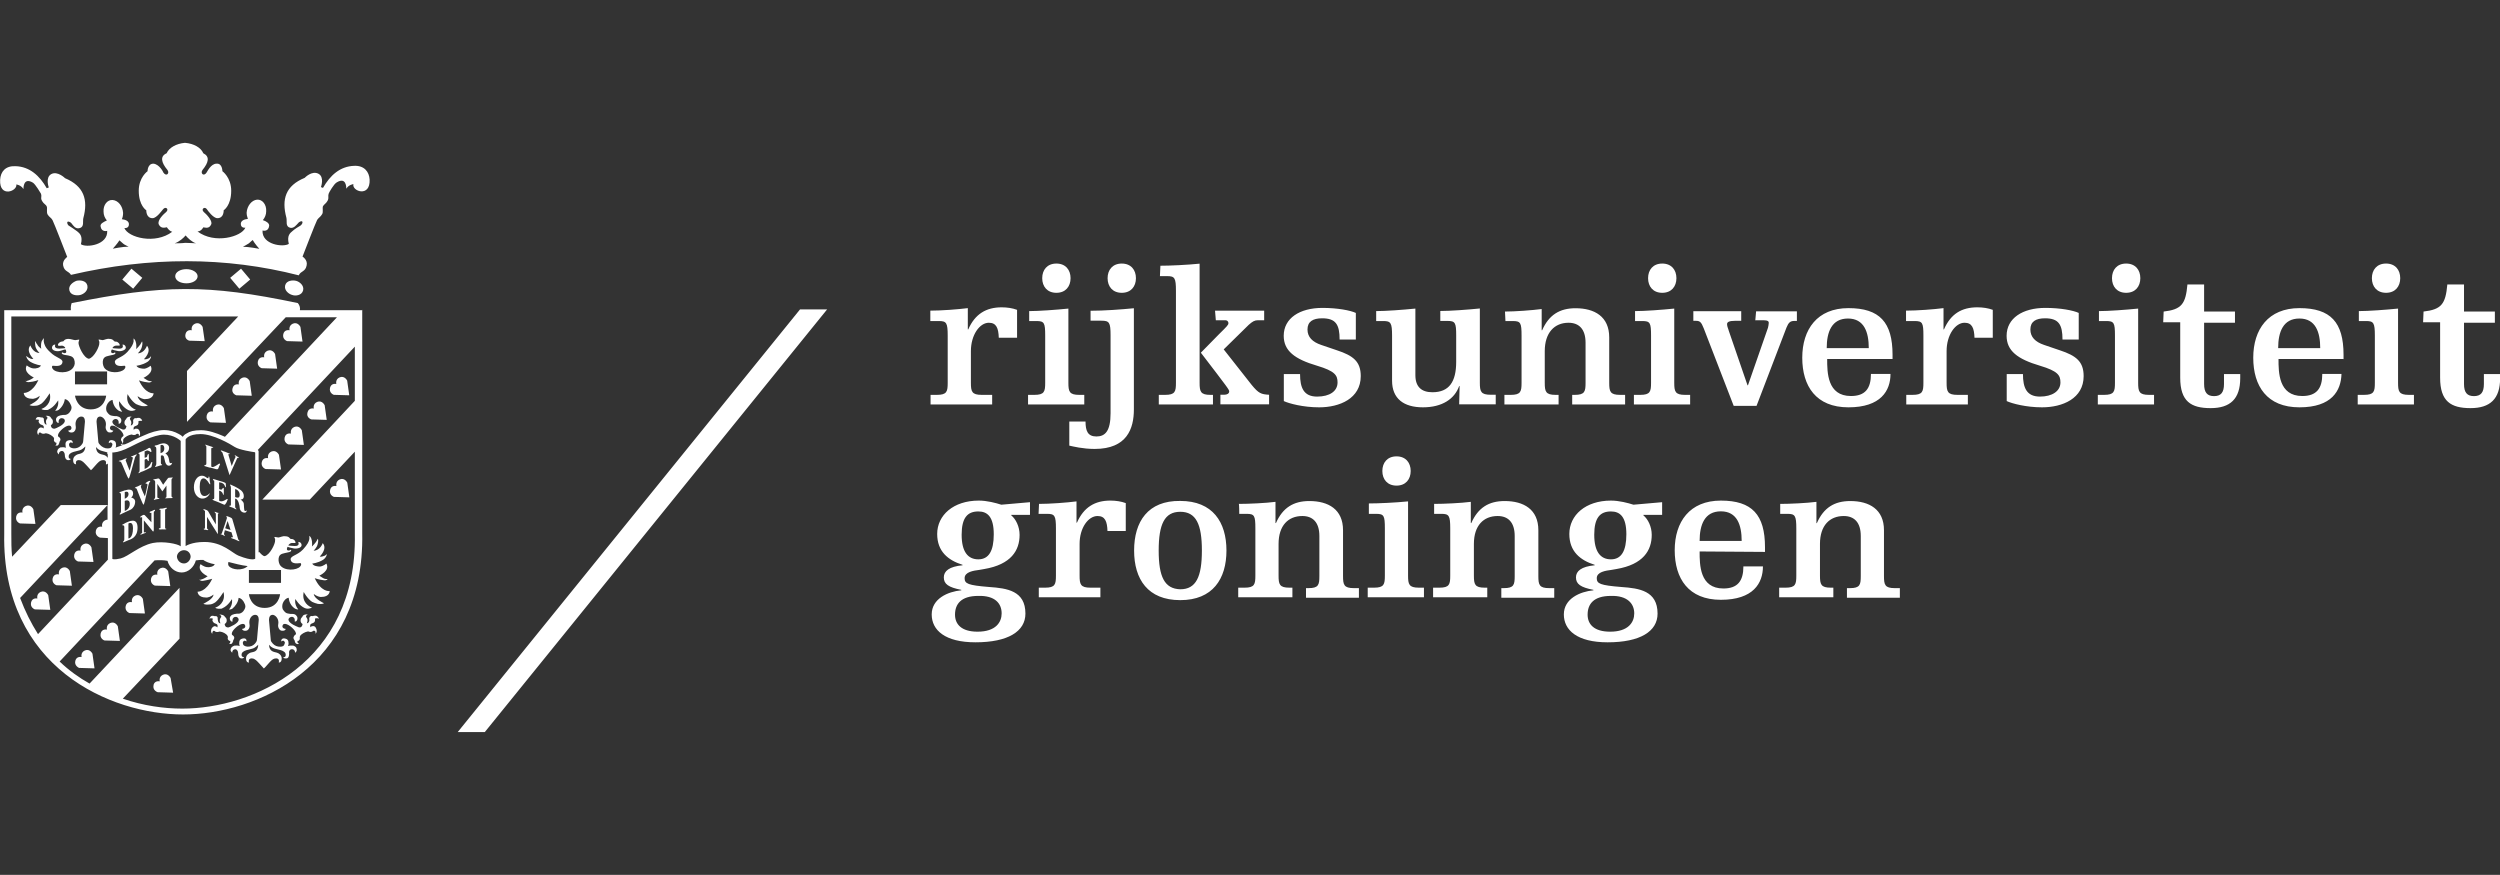 <?xml version="1.0" encoding="UTF-8"?><svg id="uuid-2a64cb4b-d954-4983-aa19-81683f0466e7" xmlns="http://www.w3.org/2000/svg" width="218.74" height="76.55" viewBox="0 0 218.74 76.55"><rect x="0" y="0" width="218.74" height="76.55" fill="#333333" stroke="none"/><defs><style>.uuid-6c1a6cb3-7cb5-4e63-bd77-31b5334eacc3{fill:#fff;}</style></defs><path class="uuid-6c1a6cb3-7cb5-4e63-bd77-31b5334eacc3" d="m155.78,44.96h.62c.66,0,.77.15.77,1.28v4.12c0,.77-.07,1.06-.95,1.06h-.55v.84h4.74v-.84h-.22c-.87,0-.95-.29-.95-1.06v-2.77c0-1.6.84-2.44,2.08-2.44.91,0,1.49.55,1.49,1.75v3.5c0,.77-.07,1.06-.95,1.06h-.26v.84h4.63v-.84h-.44c-.87,0-.95-.29-.95-1.06v-4.01c0-1.82-1.28-2.55-2.95-2.55-1.38,0-2.33.58-2.92,1.93h-.04v-1.86c-.84.11-2.33.18-3.17.18v.87h0Zm-1.35,3.32v-.4c0-2.84-1.13-4.08-3.86-4.08s-4.04,1.86-4.04,4.34,1.2,4.34,4.04,4.34,3.68-1.46,3.68-2.92h-1.71c0,1.28-.51,1.93-1.75,1.93-2.08,0-2.08-2.08-2.08-3.24l5.72.04h0Zm-5.72-.95c0-1.42.44-2.59,1.86-2.59s1.82,1.2,1.82,2.59h-3.68Zm-6.41-.58c0,1.46-.44,2.19-1.35,2.19s-1.46-.66-1.46-2.15.51-2.04,1.46-2.04c.8,0,1.35.47,1.35,2m.69,6.92c0,.77-.51,1.6-2.11,1.6-1.42,0-1.97-.66-1.97-1.49,0-.91.51-1.64,2.04-1.64,1.42-.04,2.04.66,2.04,1.53m2.44-9.73l-2.51.22c-.47-.15-1.24-.36-1.97-.36-2.22,0-3.64,1.28-3.64,2.92,0,1.53.95,2.3,2.22,2.7v.04c-1.17.11-1.64.51-1.64,1.06,0,.58.4.87,1.53,1.09v.04c-1.17.11-2.59.73-2.59,2.11s1.17,2.44,3.83,2.44c2.84,0,4.37-.95,4.37-2.51,0-2-1.6-2.22-3.17-2.33-1.86-.15-2.15-.29-2.15-.77,0-.55.77-.66,1.31-.73l.4-.07c2.37-.4,3.1-1.64,3.1-2.99,0-.73-.33-1.38-.73-1.71v-.04h1.64v-1.09h0Zm-19.93,1.02h.62c.66,0,.77.15.77,1.28v4.12c0,.77-.07,1.06-.95,1.06h-.55v.84h4.74v-.84h-.22c-.87,0-.95-.29-.95-1.06v-2.77c0-1.6.84-2.44,2.08-2.44.91,0,1.49.55,1.49,1.75v3.5c0,.77-.07,1.06-.95,1.06h-.22v.84h4.63v-.84h-.44c-.87,0-.95-.29-.95-1.06v-4.01c0-1.82-1.28-2.55-2.95-2.55-1.38,0-2.33.58-2.92,1.93h-.04v-1.86c-.84.11-2.33.18-3.21.18v.87h0Zm-4.55-3.75c0,.73.44,1.28,1.24,1.28s1.24-.55,1.24-1.28-.44-1.28-1.24-1.28-1.24.55-1.24,1.28m-1.17,3.75h.62c.69,0,.77.15.77,1.28v4.12c0,.77-.07,1.06-.95,1.06h-.55v.84h4.92v-.84h-.44c-.87,0-.95-.29-.95-1.06v-6.49c-1.09.11-2.59.18-3.43.18v.91h0Zm-11.33,0h.62c.69,0,.77.15.77,1.28v4.12c0,.77-.07,1.06-.95,1.06h-.55v.84h4.74v-.84h-.26c-.87,0-.95-.29-.95-1.06v-2.77c0-1.6.84-2.44,2.08-2.44.91,0,1.49.55,1.49,1.75v3.5c0,.77-.07,1.06-.95,1.06h-.22v.84h4.63v-.84h-.44c-.87,0-.95-.29-.95-1.06v-4.01c0-1.82-1.28-2.55-2.95-2.55-1.38,0-2.33.58-2.92,1.93h-.04v-1.86c-.84.11-2.33.18-3.21.18.04,0,.04.87.04.87Zm-9.22,3.21c0,2.51,1.2,4.34,4.04,4.34s4.04-1.86,4.04-4.34-1.2-4.34-4.04-4.34c-2.84-.04-4.04,1.82-4.04,4.34m2.15,0c0-2.3.51-3.39,1.89-3.39s1.89,1.09,1.89,3.39-.51,3.39-1.89,3.39c-1.38-.04-1.89-1.09-1.89-3.39m-10.49-3.21h.73c.66,0,.77.15.77,1.28v4.12c0,.77-.07,1.06-.95,1.06h-.55v.84h5.39v-.84h-.87c-.87,0-.95-.29-.95-1.06v-2.77c0-1.42.77-2.44,1.57-2.44.66,0,.84.47.87,1.31h1.6v-2.44c-.4-.15-.87-.22-1.35-.22-1.35,0-2.33.58-2.92,1.93h-.04v-1.86c-.84.11-2.33.22-3.28.22l-.04.87h0Zm-3.94,1.79c0,1.46-.44,2.19-1.35,2.19s-1.46-.66-1.46-2.15.51-2.04,1.46-2.04c.8,0,1.35.47,1.35,2m.69,6.92c0,.77-.51,1.6-2.11,1.6-1.42,0-1.97-.66-1.97-1.49,0-.91.51-1.64,2.04-1.64,1.46-.04,2.04.66,2.04,1.53m2.48-9.73l-2.51.22c-.47-.15-1.24-.36-1.97-.36-2.22,0-3.64,1.28-3.64,2.92,0,1.53.95,2.3,2.22,2.7v.04c-1.17.11-1.64.51-1.64,1.06,0,.58.4.87,1.53,1.09v.04c-1.17.11-2.59.73-2.59,2.11s1.17,2.44,3.83,2.44c2.84,0,4.37-.95,4.37-2.51,0-2-1.6-2.22-3.17-2.33-1.86-.15-2.15-.29-2.15-.77,0-.55.77-.66,1.31-.73l.4-.07c2.37-.4,3.1-1.64,3.1-2.99,0-.73-.33-1.38-.73-1.71v-.04h1.64v-1.09h0Zm121.89-15.74h1.49v4.85c0,2.08.95,2.66,2.66,2.66s2.59-.8,2.59-2.62v-.36h-1.42v.87c0,.73-.26,1.06-.87,1.06s-.87-.33-.87-1.06v-5.36h2.7v-.98h-2.7v-2.37h-1.46c-.15,1.71-.51,2.19-2.08,2.37l-.04.95Zm-4.48-3.86c0,.73.44,1.28,1.24,1.28s1.24-.55,1.24-1.28-.44-1.28-1.24-1.28-1.24.55-1.24,1.28m-1.13,3.75h.62c.66,0,.77.15.77,1.28v4.12c0,.77-.07,1.06-.95,1.06h-.55v.84h4.92v-.84h-.44c-.87,0-.95-.29-.95-1.06v-6.49c-1.09.11-2.59.22-3.43.22v.87h0Zm-1.35,3.35v-.4c0-2.84-1.13-4.08-3.86-4.08s-4.04,1.86-4.04,4.34,1.2,4.34,4.04,4.34,3.64-1.46,3.68-2.92h-1.68c0,1.28-.51,1.93-1.75,1.93-2.08,0-2.08-2.08-2.08-3.24h5.68v.04Zm-5.72-.98c0-1.42.44-2.59,1.86-2.59s1.82,1.2,1.82,2.59h-3.68Zm-10.06-2.26h1.49v4.85c0,2.08.95,2.66,2.66,2.66s2.59-.8,2.59-2.62v-.36h-1.42v.87c0,.73-.26,1.06-.87,1.06s-.87-.33-.87-1.06v-5.36h2.7v-.98h-2.7v-2.37h-1.46c-.15,1.71-.51,2.19-2.08,2.37l-.04.95h0Zm-4.48-3.86c0,.73.44,1.28,1.24,1.28s1.24-.55,1.24-1.28-.44-1.28-1.24-1.28-1.24.55-1.24,1.28m-1.13,3.75h.62c.69,0,.77.15.77,1.28v4.12c0,.77-.07,1.06-.95,1.06h-.55v.84h4.92v-.84h-.44c-.87,0-.95-.29-.95-1.06v-6.49c-1.09.11-2.59.22-3.43.22v.87h0Zm-8.09,7c.47.22,1.71.55,3.1.55,1.79,0,3.64-.77,3.64-2.73,0-1.28-.66-1.79-2.08-2.26l-1.38-.47c-.77-.26-1.2-.69-1.2-1.35,0-.69.47-.98,1.28-.98,1.2,0,1.53.55,1.53,1.86h1.42v-2.33c-.47-.22-1.6-.44-2.92-.44-2,0-3.39.91-3.39,2.44,0,1.31.95,2.04,2.92,2.62,1.57.47,1.79.84,1.79,1.46,0,.77-.73,1.24-1.79,1.24-1.17,0-1.49-.77-1.49-1.97h-1.42v2.37h0Zm-8.78-7h.73c.69,0,.77.15.77,1.28v4.12c0,.77-.07,1.06-.95,1.06h-.55v.84h5.39v-.84h-.91c-.87,0-.95-.29-.95-1.06v-2.77c0-1.42.77-2.48,1.57-2.48.66,0,.84.47.87,1.31h1.6v-2.44c-.4-.15-.87-.22-1.35-.22-1.38,0-2.33.58-2.92,1.93h-.04v-1.86c-.84.11-2.33.22-3.28.22v.91h0Zm-1.2,3.35v-.4c0-2.84-1.13-4.08-3.86-4.08s-4.04,1.86-4.04,4.34,1.2,4.34,4.04,4.34,3.68-1.46,3.68-2.92h-1.71c0,1.28-.51,1.93-1.75,1.93-2.08,0-2.08-2.08-2.08-3.24h5.72v.04Zm-5.76-.98c0-1.42.44-2.59,1.86-2.59s1.82,1.2,1.82,2.59h-3.68Zm-6.23-2.44h.69c.4,0,.47.11.47.22,0,.15-.04.29-.07.44l-1.75,5.03h-.04l-1.64-4.77c-.04-.18-.15-.36-.15-.58,0-.18.18-.29.69-.29h.55v-.84h-4.19v.84h.22c.36,0,.47.11.69.66l2.62,6.78h2l2.62-6.85c.18-.44.33-.58.69-.58h.22v-.84h-3.57l-.07.8h0Zm-9.4-3.68c0,.73.44,1.28,1.24,1.28s1.24-.55,1.24-1.28-.44-1.28-1.24-1.28-1.24.55-1.24,1.28m-1.13,3.75h.62c.69,0,.77.15.77,1.28v4.12c0,.77-.07,1.06-.95,1.06h-.55v.84h4.92v-.84h-.44c-.87,0-.95-.29-.95-1.06v-6.49c-1.09.11-2.59.22-3.43.22v.87h0Zm-11.33,0h.62c.69,0,.77.15.77,1.28v4.12c0,.77-.07,1.06-.95,1.06h-.55v.84h4.74v-.84h-.26c-.87,0-.95-.29-.95-1.06v-2.77c0-1.6.84-2.48,2.08-2.48.91,0,1.49.55,1.49,1.75v3.5c0,.77-.07,1.06-.95,1.06h-.22v.84h4.63v-.84h-.44c-.87,0-.95-.29-.95-1.06v-3.97c0-1.82-1.28-2.55-2.95-2.55-1.38,0-2.33.58-2.92,1.93h-.04v-1.86c-.84.11-2.33.22-3.21.22l.04.84h0Zm-4.08,7.29h3.21v-.84h-.44c-.87,0-.95-.29-.95-1.06v-6.49c-1.09.11-2.59.22-3.46.22v.87h.62c.69,0,.77.15.77,1.28v2.3c0,1.75-.62,2.66-2.08,2.66-.95,0-1.49-.47-1.49-1.49v-5.83c-1.09.11-2.59.22-3.43.22v.87h.62c.66,0,.77.15.77,1.28v3.94c0,1.57,1.02,2.33,2.7,2.33s2.77-.73,3.17-1.86h.04l-.04,1.6h0Zm-15.34-.29c.47.22,1.71.55,3.1.55,1.79,0,3.64-.77,3.64-2.73,0-1.28-.66-1.79-2.08-2.26l-1.38-.47c-.77-.26-1.2-.69-1.2-1.35,0-.69.47-.98,1.28-.98,1.2,0,1.53.55,1.53,1.86h1.42v-2.33c-.47-.22-1.6-.44-2.92-.44-2,0-3.39.91-3.39,2.44,0,1.31.95,2.04,2.92,2.62,1.57.47,1.79.84,1.79,1.46,0,.77-.69,1.24-1.79,1.24-1.17,0-1.49-.77-1.49-1.97h-1.42v2.37h0Zm-10.82-10.93h.62c.66,0,.77.15.77,1.28v8.05c0,.77-.07,1.06-.95,1.06h-.55v.84h4.74v-.84h-.22c-.87,0-.95-.29-.95-1.06v-10.42c-1.09.11-2.59.18-3.43.18l-.04.91h0Zm4.88,3.86h.84c.11,0,.26.07.26.26,0,.15-.11.26-.84.98l-1.57,1.6c2.4,3.13,2.48,3.24,2.48,3.39,0,.18-.18.29-.44.29h-.33v.84h4.26v-.84c-.69-.04-.91-.11-1.53-.87l-2.44-3.1,2.19-2.15c.33-.29.51-.4.8-.4h.55v-.84h-4.3l.07.84h0Zm-9.47-3.68c0,.73.44,1.28,1.24,1.28s1.24-.55,1.24-1.28-.44-1.28-1.24-1.28-1.24.55-1.24,1.28m-3.35,14.65c.33.07,1.17.29,2.22.29,2.84,0,3.43-1.79,3.43-3.46v-8.85c-1.13.11-2.62.22-3.79.22v.87h.95c.69,0,.8.15.8,1.28v6.81c0,1.57-.47,2.04-1.24,2.04s-.95-.51-.95-1.31h-1.42v2.11h0Zm-2.37-14.65c0,.73.44,1.28,1.24,1.28s1.24-.55,1.24-1.28-.44-1.28-1.24-1.28-1.24.55-1.24,1.28m-1.13,3.75h.62c.69,0,.77.15.77,1.28v4.12c0,.77-.07,1.06-.95,1.06h-.55v.84h4.92v-.84h-.44c-.87,0-.95-.29-.95-1.06v-6.49c-1.09.11-2.59.22-3.43.22v.87h0Zm-8.64,0h.73c.66,0,.77.15.77,1.28v4.12c0,.77-.07,1.06-.95,1.06h-.55v.84h5.39v-.84h-.91c-.87,0-.95-.29-.95-1.06v-2.77c0-1.42.77-2.48,1.57-2.48.66,0,.84.47.87,1.31h1.6v-2.44c-.4-.15-.87-.22-1.35-.22-1.35,0-2.33.58-2.92,1.93h-.04v-1.86c-.84.11-2.33.22-3.28.22v.91h0Z"/><path class="uuid-6c1a6cb3-7cb5-4e63-bd77-31b5334eacc3" d="m72.37,27.07l-29.95,36.98h-2.37l29.95-36.98h2.37Zm-57.79-7.18c-.22.04-.51.11-.69-.26-.15-.36.44-.91.66-1.09.26-.26-.07-.51-.29-.22-.07.07-.55.77-.91.77-.58,0-.55-.69-.55-.69,0,0-.66-.4-.66-1.71,0-1.17.77-1.71.77-1.71,0,0,0-.66.51-.66.51.04.87.73.87.77.26.4.58.07.36-.22-.55-.66-.66-1.2-.07-1.46.22-.51.87-.84,1.57-.91h.07c.73.07,1.35.4,1.57.91.58.29.47.8-.07,1.46-.22.29.11.62.36.22.04-.04.36-.77.87-.77.51-.04.51.66.51.66,0,0,.77.55.77,1.71,0,1.31-.66,1.71-.66,1.71,0,0,.04.69-.55.69-.36,0-.84-.66-.91-.77-.18-.29-.55-.04-.29.22.22.18.8.77.66,1.09-.18.4-.47.29-.69.26,0,0-.18.36-.51.36,1.49,1.13,3.86.47,4.19-.33,0,0-.4.07-.4-.33,0-.26.26-.4.62-.44-.07-.18-.11-.36-.11-.55.04-.58.44-1.09.91-1.13s.84.44.8,1.02c0,.29-.11.55-.29.77.33.11.58.29.55.51-.07.55-.58.4-.58.4-.07,1.24,1.82,1.49,2.3,1.17-.18-.73.11-.95.33-1.13.15-.15.62-.44.69-.47.15-.11.22-.29.15-.36s-.29.04-.36.15c-.15.15-.36.47-.69.4-.44-.11-.26-.58-.33-.87-.44-1.64-.07-2.81,1.6-3.5,0,0,.62-.66,1.2-.36.55.29.22,1.17.22,1.17l.18.07c.62-1.09,1.49-1.89,2.73-1.93.87-.04,1.31.51,1.35,1.2.07,1.6-1.57,1.02-1.42.4,0,0-.4.04-.62.4,0-.11,0-1.06-.84-.55-.26.15-.66.87-.69.95-.11.33.04.36-.11.66-.15.26-.29.29-.4.47-.07.18.04.51-.07.69-.15.26-.29.29-.44.51-.11.18-1.28,3.21-1.28,3.21,0,0,.47.29.36.77-.11.58-.51.47-.69.87-6.41-1.64-13.04-1.64-19.93-.04-.22-.36-.58-.26-.69-.84-.07-.44.36-.73.36-.73,0,0-1.17-3.02-1.28-3.21-.11-.22-.29-.26-.44-.51-.11-.22,0-.55-.07-.69-.07-.18-.26-.22-.4-.47-.18-.29,0-.36-.11-.66-.04-.07-.47-.8-.69-.95-.84-.51-.84.44-.84.55-.22-.36-.62-.4-.62-.4.11.58-1.49,1.2-1.42-.4.04-.73.47-1.24,1.35-1.2,1.24.04,2.11.84,2.73,1.93l.18-.07s-.33-.87.22-1.17c.55-.29,1.2.36,1.2.36,1.64.69,2.04,1.86,1.6,3.5-.07.26.11.77-.33.87-.36.11-.58-.26-.69-.4-.07-.11-.29-.22-.36-.15s0,.29.15.36c.07.04.51.33.69.47.22.18.51.4.33,1.13.47.33,2.37.07,2.3-1.17,0,0-.51.15-.58-.4-.04-.22.22-.36.55-.51-.18-.22-.29-.47-.29-.77-.04-.58.33-1.06.8-1.02s.87.51.91,1.13c0,.22-.04.4-.11.55.36.04.62.18.62.44,0,.4-.4.33-.4.33.33.84,2.7,1.46,4.19.33-.29-.07-.47-.4-.47-.4m6.67,1.71c.47,0,1.42.18,1.42.18,0,0-.4-.44-.58-.77,0,0-.22.18-.33.29-.15.11-.51.29-.51.29m-5.03-.98c-.18.22-.55.55-.95.69,0,0,.66,0,.91-.04h.04c.29,0,.91.04.91.04-.36-.11-.73-.47-.91-.69m-4.99.98s-.4-.18-.47-.26c-.11-.11-.22-.18-.33-.29-.18.29-.58.73-.58.73,0,0,.87-.18,1.38-.18m14.65,2.99c.29.07.73.4.62.84-.11.44-.66.51-.95.4-.29-.07-.73-.4-.62-.84.11-.44.66-.47.95-.4m-4.01-.11l-.95.8-.8-.95.95-.8.8.95h0Zm-14.87,1.35c-.29.07-.84.04-.95-.4s.33-.73.62-.84c.29-.07.84-.04.95.4.11.47-.33.77-.62.84m8.31-1.64c0-.36.44-.62.98-.62s.98.29.98.62c0,.36-.44.62-.98.62-.55,0-.98-.26-.98-.62m-4.63.29l.8-.95.95.8-.8.95-.95-.8h0Zm-7.98,28.24c.11-.44.55-.33.55-.33,0,0-.11-.4.29-.58.44-.18.66.29.66.29l.18,1.28-1.35-.04s-.44-.15-.33-.62m1.89-2.11c.11-.44.55-.33.55-.33,0,0-.11-.4.29-.58.44-.18.66.29.66.29l.18,1.28-1.35-.04s-.44-.15-.33-.62m1.89-2.08c.11-.44.55-.33.55-.33,0,0-.11-.4.29-.58.44-.18.66.29.66.29l.18,1.28-1.35-.04s-.44-.15-.33-.62m9.73-19.28c.11-.44.55-.33.55-.33,0,0-.11-.4.29-.58.44-.18.66.29.66.29l.18,1.24-1.35-.04s-.44-.11-.33-.58m1.86,7.11c.11-.44.55-.33.55-.33,0,0-.11-.4.29-.58.44-.18.66.29.66.29l.18,1.28-1.35-.04s-.44-.15-.33-.62m2.26-2.37c.11-.44.55-.33.55-.33,0,0-.11-.4.29-.58.44-.18.66.29.66.29l.18,1.28-1.35-.04s-.47-.15-.33-.62m2.22-2.37c.11-.44.55-.33.55-.33,0,0-.11-.4.29-.58.44-.18.66.29.66.29l.18,1.28-1.35-.04s-.44-.15-.33-.62m2.22-2.37c.11-.44.55-.33.55-.33,0,0-.11-.4.29-.58.44-.18.66.29.66.29l.18,1.28-1.35-.04s-.44-.15-.33-.62M1.42,45.18c.11-.44.55-.33.55-.33,0,0-.11-.4.29-.58.44-.18.66.29.66.29l.18,1.28-1.35-.04s-.44-.15-.33-.62m5.17,12.64c.11-.44.55-.33.55-.33,0,0-.11-.4.29-.58.44-.18.66.29.66.29l.18,1.28-1.35-.04s-.44-.18-.33-.62m2.22-2.4c.11-.44.55-.33.55-.33,0,0-.11-.4.29-.58.44-.18.66.29.66.29l.18,1.28-1.35-.04s-.44-.15-.33-.62m2.19-2.4c.11-.44.55-.33.55-.33,0,0-.11-.4.29-.58.44-.18.66.29.66.29l.18,1.28-1.35-.04s-.44-.15-.33-.62m2.22-2.4c.11-.44.55-.33.55-.33,0,0-.11-.4.29-.58.44-.18.66.29.66.29l.18,1.28-1.35-.04s-.44-.15-.33-.62m9.69-10.2c.11-.44.55-.33.55-.33,0,0-.11-.4.29-.58.44-.18.66.29.66.29l.18,1.28-1.35-.04s-.44-.15-.33-.62m2-2.15c.11-.44.55-.33.55-.33,0,0-.11-.4.29-.58.44-.18.66.29.66.29l.18,1.28-1.35-.04s-.44-.15-.33-.62m2-2.19c.11-.44.55-.33.55-.33,0,0-.11-.4.29-.58.44-.18.66.29.66.29l.18,1.28-1.35-.04s-.47-.15-.33-.62m1.97-2.15c.11-.44.55-.33.55-.33,0,0-.11-.4.29-.58.44-.18.66.29.66.29l.18,1.28-1.35-.04s-.44-.15-.33-.62m-15.45,26.02c.11-.44.55-.33.55-.33,0,0-.11-.4.29-.58.44-.18.66.29.66.29l.22,1.28-1.35-.04s-.47-.15-.36-.62m15.45-17.09c.11-.44.55-.33.55-.33,0,0-.11-.4.29-.58.44-.18.66.29.66.29l.18,1.28-1.35-.04s-.44-.15-.33-.62m-14.94,1.71c0-.07.11-.07.29-.07.18-.04.36-.11.36-.04,0,.11-.15.04-.15.18v1.57c0,.07.11.04.11.07,0,.07-.18.04-.33.04s-.33.04-.33-.04c0-.11.15,0,.15-.11v-1.49c.04-.15-.11,0-.11-.11m-1.68.66s.07-.04.15-.11c.11-.04.15-.11.26-.04.07.07.58.62.58.62v-.8c0-.07-.15.04-.15-.07,0-.07.07-.07.18-.11.11-.04.29-.18.29-.07s-.11.07-.11.18v1.53q0,.15-.07.15s-.8-.98-.8-.98v1.02c0,.11.18-.04.18.04,0,.04-.11.07-.22.11-.11.04-.26.11-.26.07,0-.11.15-.07.15-.15v-1.35c-.07-.04-.18.07-.18-.04m-.62.98c0-.66-.4-.4-.4-.4v1.31s.4,0,.4-.91m-.95-.29s.22-.11.33-.18c.26-.11,1.02-.51,1.02.44,0,.87-.62,1.02-.8,1.09s-.47.22-.47.18c-.04-.07.11-.07.11-.26v-1.09c-.04-.22-.18-.07-.18-.18m2.7-3.94s.15-.07.26-.07c.15-.04.22-.07.29,0s.33.51.33.51c0,0,.36-.51.4-.55s.04-.07.18-.07c.18,0,.26-.04.26,0,0,.07-.11.04-.11.18v1.42c0,.15.11.11.11.15s-.07.04-.33.04c-.22,0-.33.04-.33,0,0-.07.11,0,.11-.15v-.95l-.36.51s-.44-.66-.44-.66v1.13c0,.18.18.07.18.15,0,.04-.15.04-.26.07s-.22.07-.22.04c-.04-.07.11-.04.11-.26v-1.31c-.04-.22-.18-.11-.18-.18m-.51.18c.07-.04.22-.11.26-.07.04.04-.07.04-.15.33-.04.11-.33,1.68-.44,1.75-.04.04-.55-1.24-.58-1.35-.07-.18-.18-.07-.18-.11s.11-.11.26-.15c.07-.04.29-.15.33-.15.04.04-.11.07-.04.26.04.15.33.77.33.77,0,0,.18-.69.22-.95s-.15-.11-.15-.18c-.04-.04.04-.07.15-.15-.04.04,0,0,0,0Zm-1.97,1.68v.87s.44-.11.44-.62c0-.47-.44-.26-.44-.26m0-.77v.58s.33-.11.33-.4c0-.33-.33-.18-.33-.18m.04-.15c.18-.07.69-.18.69.26,0,.29-.18.36-.18.36,0,0,.36.07.36.36,0,.33-.18.58-.36.69-.11.04-.69.33-.77.36-.07.04-.18.11-.22.07-.04-.07.11-.07.11-.29v-1.38c0-.29-.15-.18-.15-.26,0,0,.29-.11.51-.18m3.1-3.94v.69s.33-.04.33-.4c0-.44-.33-.29-.33-.29m.87,1.57c.11,0,.15-.04.15-.04,0,0-.04.26-.29.26-.36,0-.36-.62-.44-.8-.11-.18-.26-.07-.26-.07v.62c0,.18.11.11.11.18,0,.04-.11.04-.11.04,0,0-.26.07-.36.11-.11.04-.15.04-.15,0,0-.07.11-.04.11-.26v-1.28c0-.26-.15-.18-.15-.26,0-.04.11-.07.18-.07.18-.04.22-.11.47-.15.22-.07.62.07.62.36,0,.36-.22.44-.33.51.44.26.26.84.44.84m-2.73-.91c.26-.11.55-.22.77-.36.04-.04.18-.11.22,0,.07.11.11.29.07.29-.07.04-.11-.04-.18-.07s-.15-.07-.22-.04c-.07.04-.18.07-.18.07v.55s.18,0,.22-.11c0-.07.04-.18.11-.22.04,0,.04.11.04.26v.11c0,.18,0,.26-.04.26s-.11-.15-.11-.15c-.04-.07-.22,0-.22.04v.8s.15-.07.22-.11c.07-.04.26-.22.29-.33.07-.11.07-.18.15-.18.04,0-.04.33-.04.33,0,0,0,.15-.11.18-.11.07-.73.36-.8.36-.11.04-.22.15-.26.11,0-.07.11-.04.11-.26v-1.31s0-.11-.07-.11c-.04-.04-.07-.07.04-.11m-1.46.62c.07-.04.33-.15.36-.11.04.07-.15.07-.07.22.04.15.33.84.33.84l.26-1.02c.07-.22-.11-.15-.15-.18,0-.04.15-.07.22-.11.07-.04.26-.11.29-.11.04.07-.07.07-.15.26-.07.22-.47,1.82-.55,1.86s-.58-1.31-.66-1.42-.18-.07-.22-.11c0-.04.26-.07.33-.11m7.07,4.34s.07-.04.15,0c.11.04.22.07.29.18.07.15.66,1.13.66,1.13v-.91c0-.11-.11-.11-.11-.18,0-.04.07,0,.18.04.07.04.22.04.22.07s-.11-.04-.11.07v1.71s0,.07-.04,0c-.04-.04-.91-1.46-.91-1.46v.98c0,.11.11.11.11.15s-.11.04-.22,0c-.07,0-.18,0-.18-.07s.11.04.11-.11v-1.46c-.04-.07-.15-.07-.15-.15m.84-2.62c0-.07.29.04.51.11.22.07.62.15.62.26,0,.18.04.33,0,.33s-.11-.22-.18-.29c-.11-.11-.33-.15-.36-.15-.07,0-.04,0-.04.04v.55s.15.07.22.04.07-.15.15-.15c.04,0,.04.11.04.29s0,.36-.04.33c-.04,0-.04-.18-.15-.26-.11-.11-.22-.11-.22-.11v.87s.11.11.33.04c.22-.07.36-.22.4-.18s0,.07-.07.26c-.11.18-.15.29-.26.22-.11-.04-.36-.15-.51-.22s-.47-.15-.47-.22.15.04.15-.15v-1.49s-.11-.04-.11-.11m-.36-.26c.07,0,.07.29.07.36.04.18.07.33.04.33-.07,0-.18-.29-.33-.4-.11-.15-.58-.36-.58.62,0,.84.36.84.58.77.18-.07.29-.22.29-.22.04.04-.18.44-.58.47-.4.04-.8-.36-.8-.98s.33-1.02.69-1.02c.33,0,.4.22.55.22.07.04,0-.11.07-.15m1.06-2.26c0-.07.15.04.4.11.22.11.4.15.4.18s-.18-.04-.15.07c.04.11.29.98.29.98,0,0,.29-.73.33-.77.04-.07-.07-.11-.07-.15s.11,0,.18.07c.07.04.18.07.18.15-.04.04-.11-.07-.15.04-.04.07-.66,1.46-.66,1.46l-.62-1.97c-.07-.11-.15-.11-.15-.18m-1.38-.51s.07,0,.07,0l.55.18s.11.04.11.07-.18-.04-.18.11v1.53s.04.11.22.04c.18-.07.44-.26.44-.26,0,0,.11-.07.11.04-.04.07-.15.36-.15.36,0,0-.04.11-.18.07-.15-.04-.51-.15-.62-.15-.11-.04-.36-.11-.36-.11,0,0-.07,0-.07-.07,0-.04.18,0,.18-.15v-1.49c0-.11-.11-.11-.11-.18m2.11,5.39c0-.11.15.04.15-.15v-1.46c0-.18-.07-.18-.07-.26s.15.04.18.04.47.22.51.26.51.22.51.69c0,.33-.29.29-.29.29,0,0,.29.18.29.4,0,.26.04.47.04.51s.04.18.22.04c0,0,0,.29-.33.18-.22-.07-.29-.29-.29-.4,0-.15-.11-.8-.4-.8v.69c0,.18.11.15.11.22s-.15-.04-.29-.11c-.22-.07-.33-.11-.33-.15m.51-1.49v.69s.4.22.4-.18c0-.26-.18-.47-.4-.51m-.73,2.55c.04-.11-.07-.15-.04-.18,0-.04.15.04.26.07.07.04.22.07.26.18s.47,1.6.51,1.75.15.11.11.18c0,.04-.15-.04-.4-.15-.22-.07-.33-.11-.33-.15,0-.07.22.04.15-.11-.04-.11-.11-.36-.11-.36l-.58-.18-.07.29c-.04.15.11.11.07.18,0,.04-.11,0-.22-.07-.11-.04-.15-.04-.15-.07s.07.04.11-.07c.04-.07.4-1.2.44-1.31m.07.22l-.22.66.47.15s-.26-.8-.26-.8Zm11.77-18.47v19.57c.22,11.7-9.33,15.85-15.67,15.85S.15,58.41.37,46.71v-19.57h5.83c-.04-.36.07-.62.07-.62,7.98-1.6,11.84-1.68,19.79,0,.15.18.22.4.18.62h5.47ZM3.32,55.49l6.12-6.52v-1.89l-.69-.04s-.47-.15-.36-.62c.11-.44.55-.33.55-.33,0,0-.11-.4.29-.58.07-.04.15-.04.18-.04v-1.28l-7.65,8.13c.44,1.17.95,2.19,1.57,3.17m7.62-16.62c.07-.04.18-.07.26-.11.29-.15.84-.44,1.38-.66.55-.26,1.24-.47,1.75-.47.55,0,.95.15,1.28.33.15.07.26.15.33.22l.04.04c.07-.11.18-.22.33-.29.26-.18.66-.29,1.28-.29s1.35.26,1.93.51l.15.07,9.8-10.46h-4.48l-8.64,9.15v-4.45l4.48-4.77H.99v18.98c0,.69,0,1.38.07,2.04l4.26-4.52h4.12v-3.64c-.07.11-.18.07-.18.07,0,0,.11-.33-.18-.36h-.07c-.15,0-.26.07-.36.15-.15.11-.58.66-.69.73-.07-.07-.55-.62-.69-.73-.11-.07-.18-.15-.36-.15h-.07c-.29.04-.18.36-.18.36,0,0-.26.04-.26-.36,0-.29.22-.44.4-.51.29-.07.58-.11.66-.58v-.11s-.11.15-.36.29c-.29.15-1.13.15-1.09.62,0,.18.18.18.18.18,0,0,0,.07-.15.11h-.11c-.18-.04-.26-.22-.26-.47,0-.15-.11-.36-.29-.33-.04,0-.07.04-.11.04-.15.11-.11.26-.11.26,0,0-.18-.11-.15-.29s.15-.26.29-.33h.07c.22-.04.4.04.4.04,0,0-.04-.15-.04-.33,0-.15.07-.29.29-.33.33-.07.36.15.33.26,0,0-.07-.07-.15-.07h-.04s-.07.07-.11.11c-.04.11.04.29.07.29.07.07.26.15.51.11s.44-.18.58-.4c.04-.07.07-.15.07-.22l.15-1.68s.04-.44-.26-.47h-.11c-.26.04-.51.36-.44.8.07.33-.11.55-.26.58-.18.04-.33,0-.4-.15.36-.04.33-.29.22-.4-.04-.04-.11-.04-.18-.04-.33.04-.84.51-.91.77s.11.18.18.36c.07.15-.07.29-.07.29,0,.04,0,.11-.04.15-.04.15-.11.18-.18.18h-.15c.07-.04.11-.11.11-.18v-.07s-.11,0-.18-.11c-.11-.15.04-.22-.07-.36s-.4-.33-.66-.36h-.04s-.07.04-.15.04h-.07c-.18,0-.15-.11-.29-.11-.07,0-.11.11-.11.18v.04c-.07-.04-.11-.15-.11-.22,0-.26.15-.4.29-.44.18,0,.26.07.26.11.11-.4-.22-.26-.36-.47-.11-.15-.07-.22-.04-.26.04-.07-.11-.07-.22-.07h-.07s.04-.22.22-.22c.07,0,.18,0,.26.04.11-.04.18.04.22.07.04.07,0,.18.04.29.04.26.18.26.22.26-.15-.36.04-.51.07-.55,0-.07,0-.15-.11-.18-.04,0-.04-.04,0-.04,0,0,.36-.04.44.22,0,0,.15.07.15.29,0,.26-.15.26-.18.33.04.26.18.29.33.29.15-.04.26-.11.26-.11.26-.11.73-.4.62-.66-.04-.11-.15-.15-.29-.15-.07,0-.11.04-.15.07-.15.15-.07.33-.07.33-.22.07-.33-.33-.18-.47.07-.11.22-.15.33-.18.15-.04.29-.04.44-.04.18-.04.33-.15.44-.36.11-.18.11-.36,0-.55-.07-.18-.26-.44-.51-.47-.04.36-.26.73-.55.95-.07.04-.15.07-.22.07h-.07c.36-.44.26-.87.26-.91-.04.04-.33.58-.84.8-.04.04-.11.04-.15.04-.29.04-.55-.07-.44-.11.18-.04.91-.44.69-1.35-.04.04-.36.62-.73.91-.18.11-.33.18-.51.18-.33.04-.55-.04-.51-.07,0,0,.87-.4.87-.8-.04.04-.26.22-.55.26h-.11c-.73,0-.73-.51-.73-.51.04,0,.73.04,1.28-1.13,0,0-.36.15-.8.18-.26.04-.36-.15-.33-.11.04,0,.11.04.15,0,.15-.04.33-.11.58-.29-.07-.04-.95-.44-.62-1.06,0,0,.26.22.55.26.22.04.62-.04.69-.26,0,0-.47-.04-.95-.33-.29-.18-.4-.58-.29-.47.11.11.22.15.36.22.11.04.22,0,.22,0,0,0-.69-.66-.26-1.17,0,0,.22.66.8.66,0,0-.29-.26-.36-.58-.04-.22-.04-.51,0-.44.04.07.07.18.15.26.07.15.22.29.36.4,0,0-.07-.33.04-.66.04-.04.18-.33.18-.26v.29c.04.22.11.51.55.91.55.55,1.09.55,1.09.87-.04.4-.51.36-.84.33-.11,0-.11.18,0,.29.26.36,1.42.44,1.79-.15.15-.22.15-.44.07-.69-.11-.29-.36-.33-.84-.4-.33-.07-.26-.22-.18-.22,0,0,.11.07.18.07.26,0,.11-.33.07-.33-.07,0-.33.11-.55.15-.29.04-.62-.07-.62-.29,0-.26.29-.33.29-.26,0,0-.18.33.36.33.18,0,.51-.04.51-.04,0-.11-.18-.22-.29-.22-.07,0-.18.04-.33,0-.07-.15.11-.29.22-.33s.18-.04.22-.04c.07-.04.11-.22.47-.22.18,0,.47.11.58.11s.36-.07.36-.04-.07.18-.07.29c0,.26.44,1.31.91,1.38.47-.11.95-1.13.91-1.38.04-.11-.07-.26-.07-.29.04-.04.26.04.36.04s.4-.15.58-.11c.36,0,.4.22.47.22.04.04.11,0,.22.04.11.07.26.18.22.33h-.33c-.11,0-.29.11-.29.22,0,0,.33.04.51.04.55.04.36-.33.36-.33,0-.07.29,0,.29.26,0,.18-.36.33-.66.29-.22-.04-.51-.11-.55-.15-.04,0-.18.33.07.33.11,0,.18-.07.18-.07.04,0,.15.15-.18.22-.47.11-.73.11-.84.4-.07.22-.04.47.07.69.36.58,1.49.51,1.79.15.11-.11.11-.29,0-.29-.33.04-.8.07-.84-.33,0-.33.58-.33,1.09-.87.4-.44.51-.69.55-.91v-.26c0-.07.18.18.18.26.11.33.04.66.04.66.11-.11.29-.29.36-.4.04-.07.11-.18.15-.26.04-.07.07.22,0,.44-.07.33-.36.58-.36.58.58,0,.8-.66.8-.66.44.51-.26,1.17-.26,1.17,0,0,.07.04.22,0,.15-.04.26-.07.36-.22.11-.11,0,.29-.29.47-.47.29-.95.33-.95.33.11.22.47.26.69.26.29-.04.55-.26.55-.26.33.62-.55,1.02-.62,1.06.26.18.44.29.58.29h.15s-.07.15-.33.11c-.44-.04-.8-.18-.8-.18.55,1.2,1.24,1.13,1.28,1.13,0,0,0,.51-.73.51h-.11c-.26-.04-.51-.22-.55-.26,0,.4.87.8.87.8.04.04-.18.11-.51.07-.18-.04-.36-.11-.51-.18-.4-.26-.73-.84-.73-.87-.22.91.51,1.31.69,1.35.11,0-.18.15-.44.11-.04,0-.11-.04-.15-.04-.51-.22-.8-.77-.84-.8,0,.04-.11.47.26.91,0,0,0,.04-.07,0-.07,0-.15-.04-.22-.07-.33-.22-.51-.55-.55-.95-.26.04-.44.29-.51.47s-.07.4,0,.55c.15.22.26.33.44.36.15.04.29.04.44.04.15.04.26.07.33.18.15.15.04.55-.18.47,0,0,.07-.18-.07-.33-.04-.04-.11-.07-.15-.07-.11,0-.22.04-.29.15-.15.26.36.55.62.66,0,0,.15.07.26.11.15.04.29-.04.33-.29-.04-.04-.18-.07-.18-.33,0-.18.15-.29.15-.29.07-.26.44-.22.44-.22.04,0,0,.04,0,.04-.11.04-.11.11-.11.18s.22.18.07.55c.04,0,.18,0,.22-.26,0-.11-.04-.18.04-.29.04-.07.15-.11.22-.07.07-.04.18-.04.26-.04.18.04.26.22.26.22,0,0,0,.04-.04.04h-.07c-.11,0-.22,0-.22.07,0,.04.04.11-.04.26-.15.18-.47.07-.36.47,0-.04.11-.15.26-.11.15,0,.29.18.29.44,0,.11-.04.18-.11.22v-.04c.04-.11-.04-.18-.11-.18-.15,0-.11.11-.29.11h-.07c-.07,0-.11-.04-.15-.04h-.04c-.26.04-.55.22-.66.36s0,.22-.07.36-.18.11-.18.11v.07l.33-.04m-.62.22c.15-.04.33-.11.47-.18-.04-.04-.04-.07-.04-.11s-.04-.11-.04-.15c0,0-.15-.15-.07-.29.07-.22.26-.15.18-.36-.07-.26-.58-.73-.91-.77-.07,0-.15,0-.18.04-.11.11-.15.36.22.4-.07.15-.18.18-.4.15-.15-.04-.33-.29-.26-.58.07-.4-.18-.73-.44-.8h-.11c-.29.04-.26.47-.26.47l.15,1.68s0,.15.07.22c.11.15.29.33.58.4.26.04.44,0,.51-.11,0-.04.11-.18.07-.29-.04-.04-.07-.07-.11-.11h-.04c-.07,0-.15.07-.15.07-.04-.11.04-.33.33-.26.22.04.29.18.29.33.04.15-.04.33-.04.33,0,0,.04-.04.15-.07m-.87.62v-.15c-.22-.07-.47-.11-.62-.18-.26-.11-.36-.29-.36-.29v.11c.07.47.36.51.66.58.15.04.26.11.36.26v-.33h-.04Zm10.6,9.44c-.04.11-.04.29.04.36.26.33,1.2.44,1.64,0-.58-.07-1.13-.22-1.68-.36m2.7-.87c.15.18.33.36.47.36.47-.11.95-1.13.91-1.38.04-.11-.07-.26-.07-.29.04-.04.26.04.36.04s.4-.15.58-.11c.36,0,.4.18.47.22.04.04.11,0,.22.04.11.04.26.18.22.33h-.33c-.11,0-.29.15-.29.22,0,0,.33.04.51.04.55.04.36-.33.36-.33,0-.07.29,0,.29.26,0,.22-.36.33-.66.29-.22-.04-.51-.11-.55-.15-.04,0-.18.33.07.33.11,0,.18-.07.18-.07.04,0,.15.15-.18.22-.47.11-.73.11-.84.4-.07.22-.04.47.07.69.36.58,1.49.51,1.79.15.11-.11.11-.29,0-.29-.33.04-.8.07-.84-.33,0-.33.58-.33,1.09-.87.4-.44.51-.69.55-.91v-.26c0-.07.18.18.18.26.11.33.04.66.04.66.11-.11.29-.29.36-.4.04-.07.11-.18.15-.26s.07.22,0,.44c-.07.33-.36.58-.36.58.58,0,.8-.66.8-.66.44.51-.26,1.17-.26,1.17,0,0,.07.04.22,0s.26-.07.36-.18,0,.29-.29.47c-.47.29-.95.33-.95.33.11.22.47.26.69.26.29-.04.55-.26.55-.26.33.62-.55,1.02-.62,1.06.26.18.44.29.58.29h.15s-.07.15-.33.11c-.4-.04-.8-.18-.8-.18.55,1.2,1.24,1.13,1.31,1.13,0,0,0,.51-.73.51h-.11c-.26-.04-.51-.22-.55-.26,0,.4.87.8.87.8.04.04-.18.11-.51.07-.18-.04-.36-.11-.51-.18-.4-.26-.73-.84-.73-.87-.22.91.51,1.31.69,1.35.11,0-.18.15-.44.11-.04,0-.11-.04-.15-.04-.51-.22-.8-.77-.84-.8,0,.04-.11.47.26.91h-.07c-.07,0-.15-.04-.22-.07-.33-.22-.51-.55-.55-.95-.26.04-.44.29-.51.47-.07.18-.07.4,0,.55.15.22.26.33.44.36.15.04.29.04.44.04s.26.07.33.18c.15.15.04.55-.18.47,0,0,.07-.18-.07-.33-.04-.04-.11-.07-.15-.07-.11,0-.22.04-.29.15-.15.26.36.55.62.66,0,0,.15.07.26.11.15.04.29-.04.33-.29-.04-.04-.18-.07-.18-.33,0-.18.15-.29.15-.29.07-.26.44-.22.44-.22.04,0,0,.04,0,.04-.11.04-.11.11-.11.18.04.07.22.18.07.55.04,0,.18,0,.22-.26,0-.11-.04-.18.04-.29.04-.07.15-.11.26-.07.07-.04.18-.04.26-.04.18.04.26.22.26.22,0,0,0,.04-.04.04s-.04-.04-.07-.04c-.11,0-.22,0-.22.07,0,.04.04.11-.04.26-.15.18-.47.07-.36.47,0-.04.11-.11.26-.11s.29.18.29.44c0,.11-.04.18-.11.22v-.04c.04-.11,0-.18-.11-.22-.15,0-.11.11-.29.11h-.07c-.07,0-.11-.04-.15-.04h-.04c-.26.04-.55.22-.66.36-.11.18,0,.22-.07.36s-.18.11-.18.11v.07c0,.07.04.15.11.15,0,0,.04,0,0,.04-.04,0-.07.04-.15,0-.07,0-.15-.07-.18-.18,0-.04-.04-.11-.04-.15,0,0-.15-.15-.07-.29.07-.22.26-.15.18-.36-.07-.26-.58-.73-.91-.77-.07,0-.15,0-.18.04-.11.11-.15.36.22.4-.07.15-.18.18-.4.15-.15-.04-.33-.29-.26-.58.07-.4-.18-.73-.44-.8h-.11c-.29.04-.26.47-.26.47l.15,1.68s0,.15.07.22c.15.22.33.36.58.4s.44,0,.51-.11c0-.04.11-.18.07-.29-.04-.04-.07-.07-.11-.11h-.04c-.07,0-.15.07-.15.07-.04-.11.04-.33.33-.26.22.04.29.18.29.33.04.15-.04.33-.04.33,0,0,.18-.07.4-.04h.07c.18.07.29.15.29.33.04.22-.15.29-.15.29,0,0,.04-.15-.11-.26-.04-.04-.07-.04-.11-.04-.22-.04-.33.18-.29.33,0,.26-.04.47-.26.47h-.11c-.15-.04-.15-.11-.15-.11,0,0,.22.04.22-.18.04-.47-.8-.47-1.09-.62-.15-.07-.26-.15-.36-.29v.11c.07.47.36.51.66.58.18.04.44.22.44.51,0,.4-.26.36-.26.36,0,0,.11-.33-.18-.36h-.07c-.15,0-.26.07-.36.15-.15.11-.58.66-.69.73-.07-.07-.55-.62-.69-.73-.11-.07-.18-.15-.36-.15h-.07c-.29.04-.18.36-.18.36,0,0-.26.04-.26-.36,0-.29.22-.44.4-.51.29-.07.58-.07.66-.58v-.11s-.11.15-.36.29c-.29.15-1.13.15-1.09.62,0,.18.22.18.22.18,0,0,0,.07-.15.11h-.11c-.18-.04-.26-.22-.26-.47,0-.15-.11-.36-.29-.33-.04,0-.07.04-.11.04-.15.11-.11.26-.11.26,0,0-.18-.11-.15-.29s.15-.26.33-.33h.07c.22-.04.4.04.4.04,0,0-.07-.15-.04-.33,0-.15.07-.29.29-.33.33-.07.36.15.33.26,0,0-.07-.07-.15-.07s-.11.07-.15.11c-.04.11.04.29.07.29.07.07.26.15.51.11.26-.04.44-.18.58-.4.04-.07.07-.15.07-.22l.15-1.68s.04-.44-.26-.47h-.11c-.26.04-.51.36-.44.8.07.33-.11.55-.26.58-.18.04-.33,0-.4-.15.36-.04.33-.29.22-.4-.04-.04-.11-.04-.18-.04-.33.04-.84.51-.91.77s.11.18.18.36c.07.15-.07.29-.07.29,0,.04,0,.11-.04.15-.04.15-.11.18-.18.18h-.15c.07-.04.11-.11.11-.18v-.07s-.11,0-.18-.11c-.11-.15.04-.18-.07-.36-.11-.18-.4-.33-.66-.36h-.04s-.11.04-.15.04h-.07c-.18,0-.15-.11-.29-.11-.07.04-.11.11-.11.22v.04c-.07-.04-.11-.15-.11-.22,0-.26.15-.4.29-.44.11,0,.22.04.26.11.11-.4-.22-.26-.36-.47-.11-.15-.07-.18-.04-.26s-.11-.07-.22-.07t-.07.04s.04-.22.22-.26c.07,0,.18,0,.26.04.07-.04.18,0,.22.07s0,.18.04.29c.04.26.18.26.22.26-.15-.36.04-.51.07-.55,0-.07,0-.15-.11-.18-.04,0-.04-.04,0-.04,0,0,.36,0,.44.22,0,0,.15.07.15.29,0,.26-.15.26-.18.33.04.26.18.29.33.29.15-.04.26-.11.26-.11.26-.11.73-.4.62-.66-.07-.11-.15-.18-.29-.15-.07,0-.11.04-.15.07-.15.15-.07.33-.07.33-.22.07-.33-.33-.18-.47.07-.11.22-.15.33-.18.15-.04.29-.04.44-.04.18-.04.33-.15.44-.36.11-.18.11-.36,0-.55-.07-.18-.26-.44-.51-.47-.04.4-.29.73-.55.95-.07.04-.15.07-.22.07h-.07c.36-.44.26-.87.26-.91-.04.04-.33.58-.84.8-.04.04-.11.04-.15.04-.26.04-.55-.07-.44-.11.18-.04.91-.44.69-1.35-.04.04-.36.62-.73.91-.18.11-.33.18-.51.18-.29.04-.55-.04-.51-.07,0,0,.87-.4.87-.8-.04.04-.26.22-.55.26h-.11c-.73,0-.73-.51-.73-.51.04,0,.73.04,1.28-1.13,0,0-.36.11-.8.18-.26.04-.36-.15-.33-.11.04,0,.11.04.15,0,.15-.04.33-.11.58-.29-.07-.04-.95-.44-.62-1.06,0,0,.26.22.55.26.22.04.62-.04.69-.26,0,0-.47-.04-.95-.33l-.04-.04c-.22,0-.44,0-.66.04-.15.58-.66,1.06-1.24,1.06s-1.09-.44-1.24-1.02c-.36-.07-.73-.07-1.13-.04l-8.31,8.85c.8.77,1.71,1.42,2.62,1.93l7.87-8.38v4.45l-4.96,5.25c1.79.62,3.61.87,5.21.87,6.12,0,15.3-4.01,15.09-15.27v-7.21l-3.94,4.19h-4.15l8.09-8.64v-4.74l-8.49,9.04s.07.07.07.11v8.85h0Zm-.91,2.7h2.81v-1.13h-2.81v1.13h0Zm1.38,2.19c1.24,0,1.35-1.2,1.35-1.2h-2.73s.11,1.2,1.38,1.2M6.56,33.63h2.81v-1.13h-2.81v1.13h0Zm1.38,2.19c1.24,0,1.35-1.2,1.35-1.2h-2.73s.15,1.2,1.38,1.2m7.54,12.9c.04.33.29.58.62.58.29,0,.55-.26.58-.58,0-.33-.26-.58-.58-.58s-.62.26-.62.58h0m-5.65-9.04v9.22s.11.11.73-.04c.69-.18,1.6-1.09,2.81-1.35.91-.18,2.19.07,2.44.29v-9.22s-.55-.55-1.46-.55-2.4.8-2.99,1.09c-.51.26-1.02.44-1.42.47-.15-.04-.11.07-.11.07m8.05,7.76c1.6,0,2.44.98,2.99,1.2,1.28.51,1.46.26,1.46.26v-9.26c0-.07-.15-.07-.15-.07,0,0-1.24-.18-1.64-.44s-1.89-1.13-2.99-1.13-1.31.47-1.31.47v9.33s.51-.36,1.64-.36"/></svg>